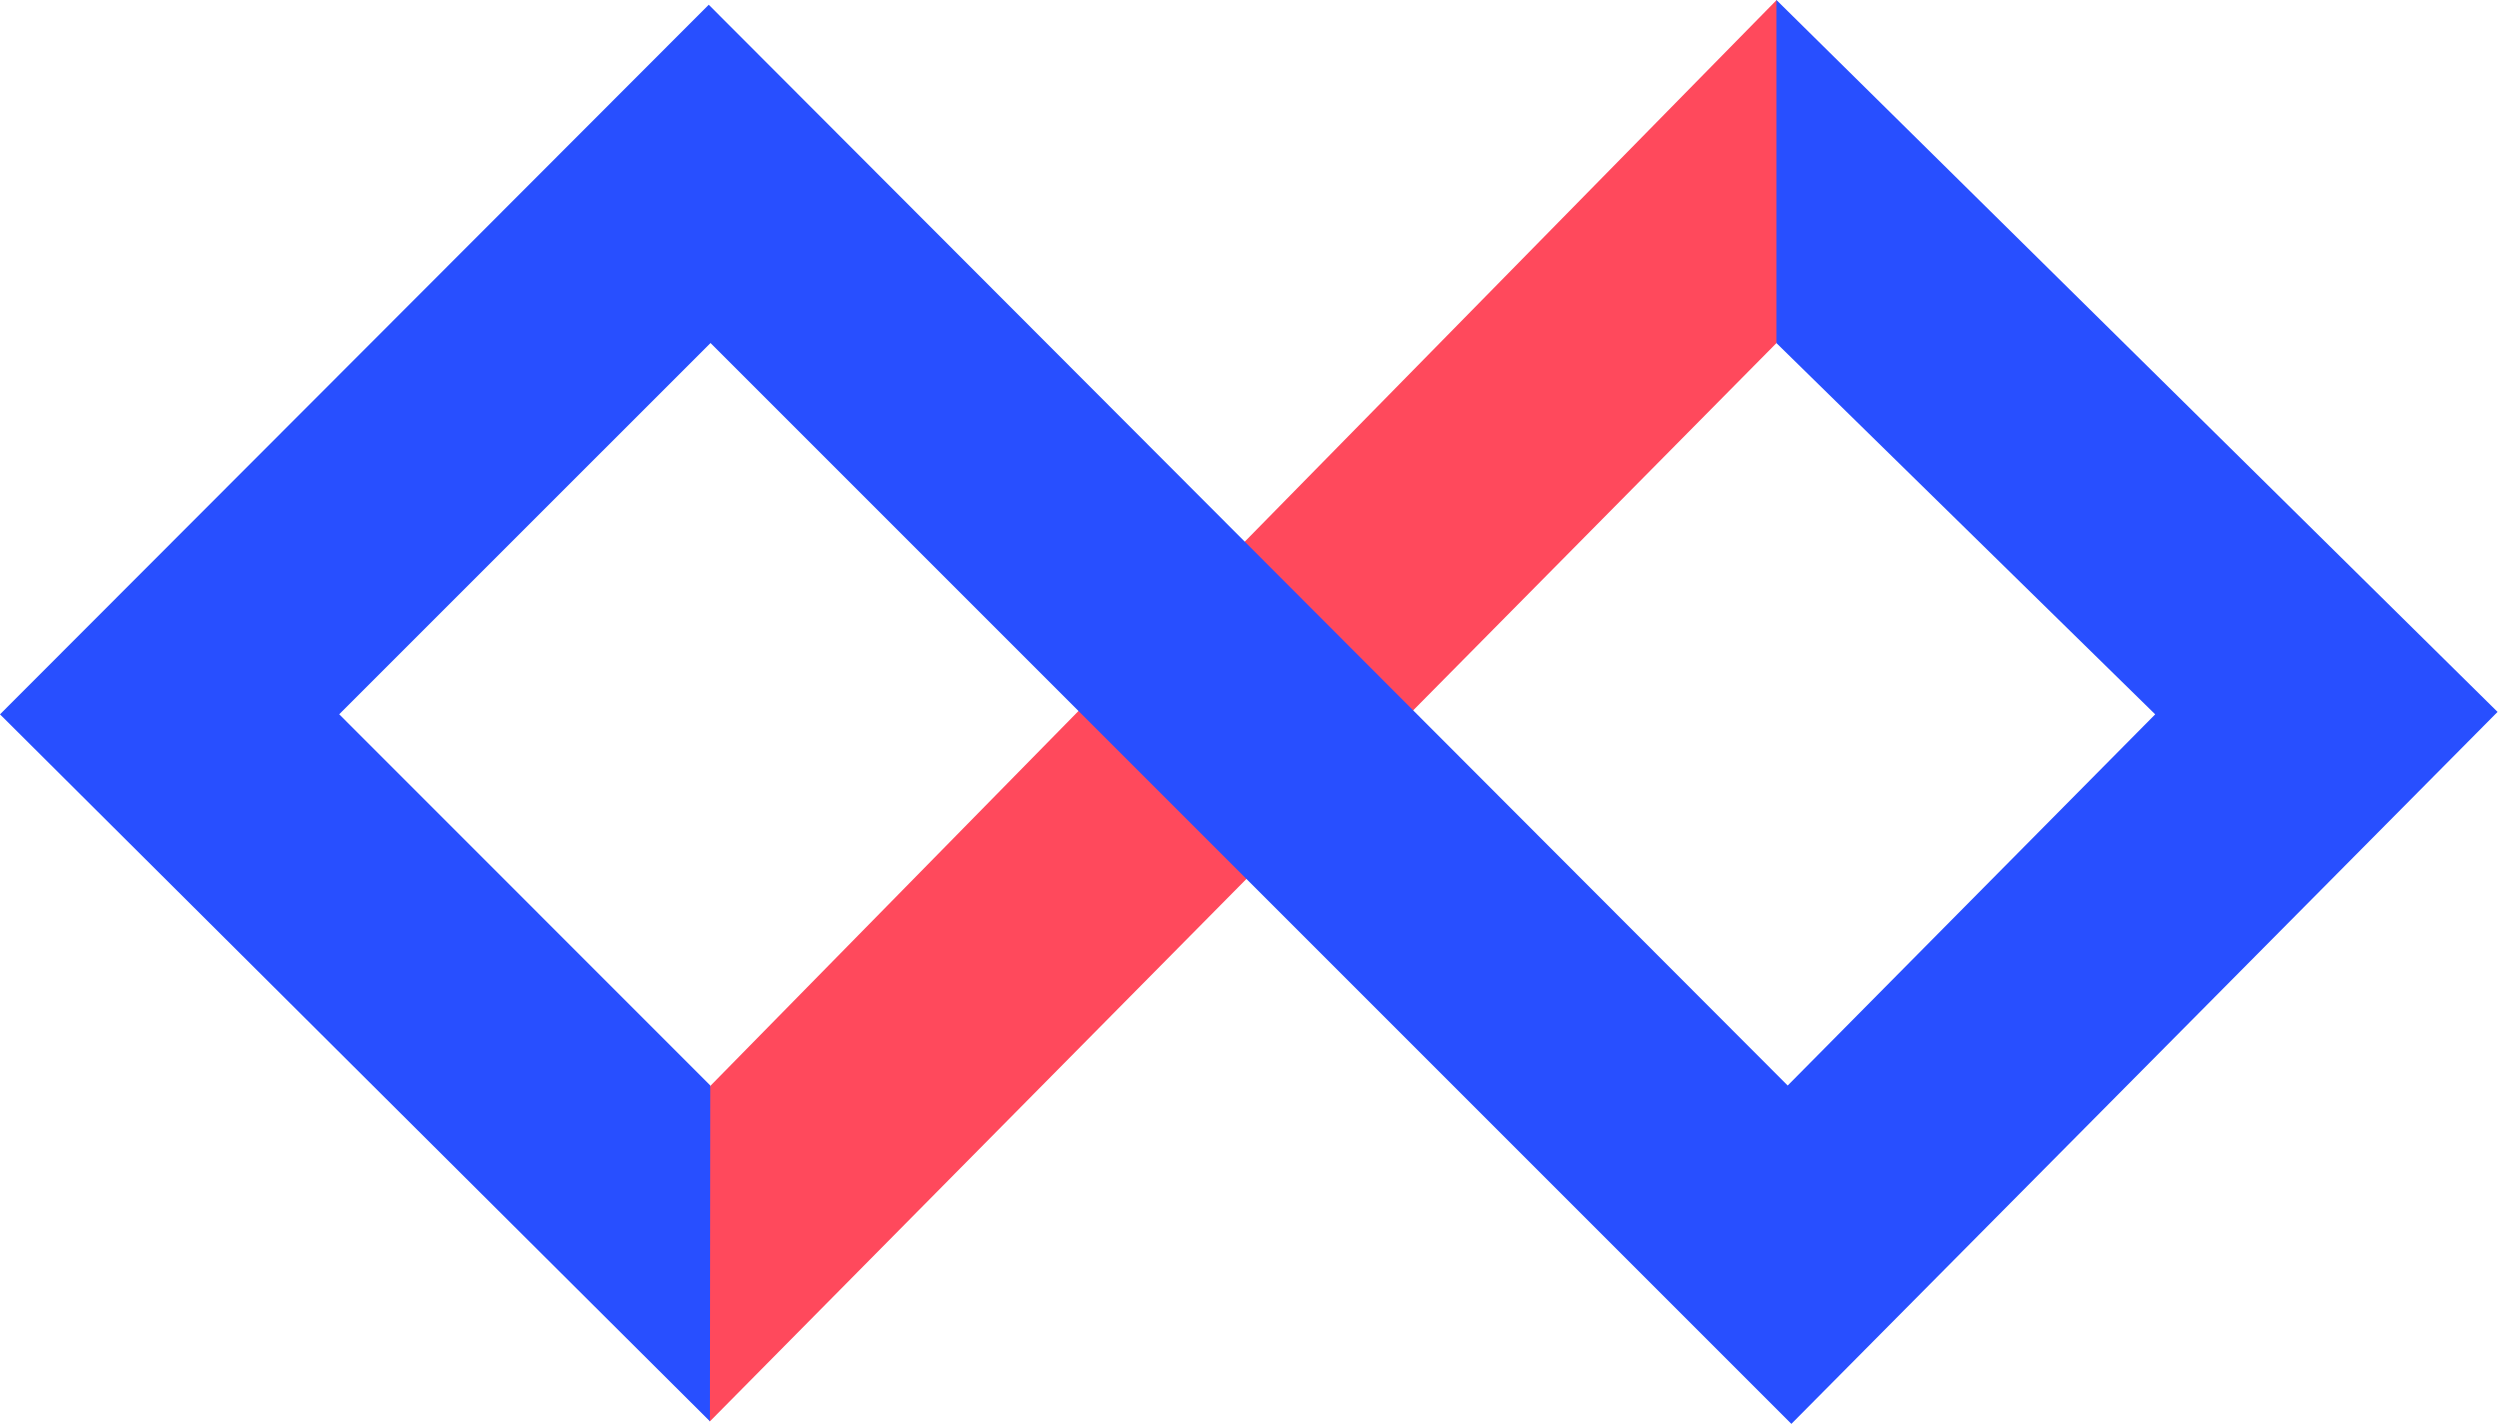 <?xml version="1.0" encoding="UTF-8" standalone="no"?>
<svg width="256px" height="146px" viewBox="0 0 256 146" version="1.1" xmlns="http://www.w3.org/2000/svg" xmlns:xlink="http://www.w3.org/1999/xlink" preserveAspectRatio="xMidYMid">
    <g>
        <polygon fill="#FF495C" points="181.929 35.112 182.301 34.365 182.178 0.937 181.929 0 72.758 111.177 72.058 112.103 72.058 144.203 72.686 145.557"></polygon>
        <polygon fill="#284FFF" points="181.908 0 181.908 35.133 220.692 73.149 183.06 111.158 72.576 0.485 0 73.149 72.697 145.543 72.731 111.151 34.735 73.142 72.758 35.126 183.437 145.805 255.751 72.899"></polygon>
    </g>
</svg>
